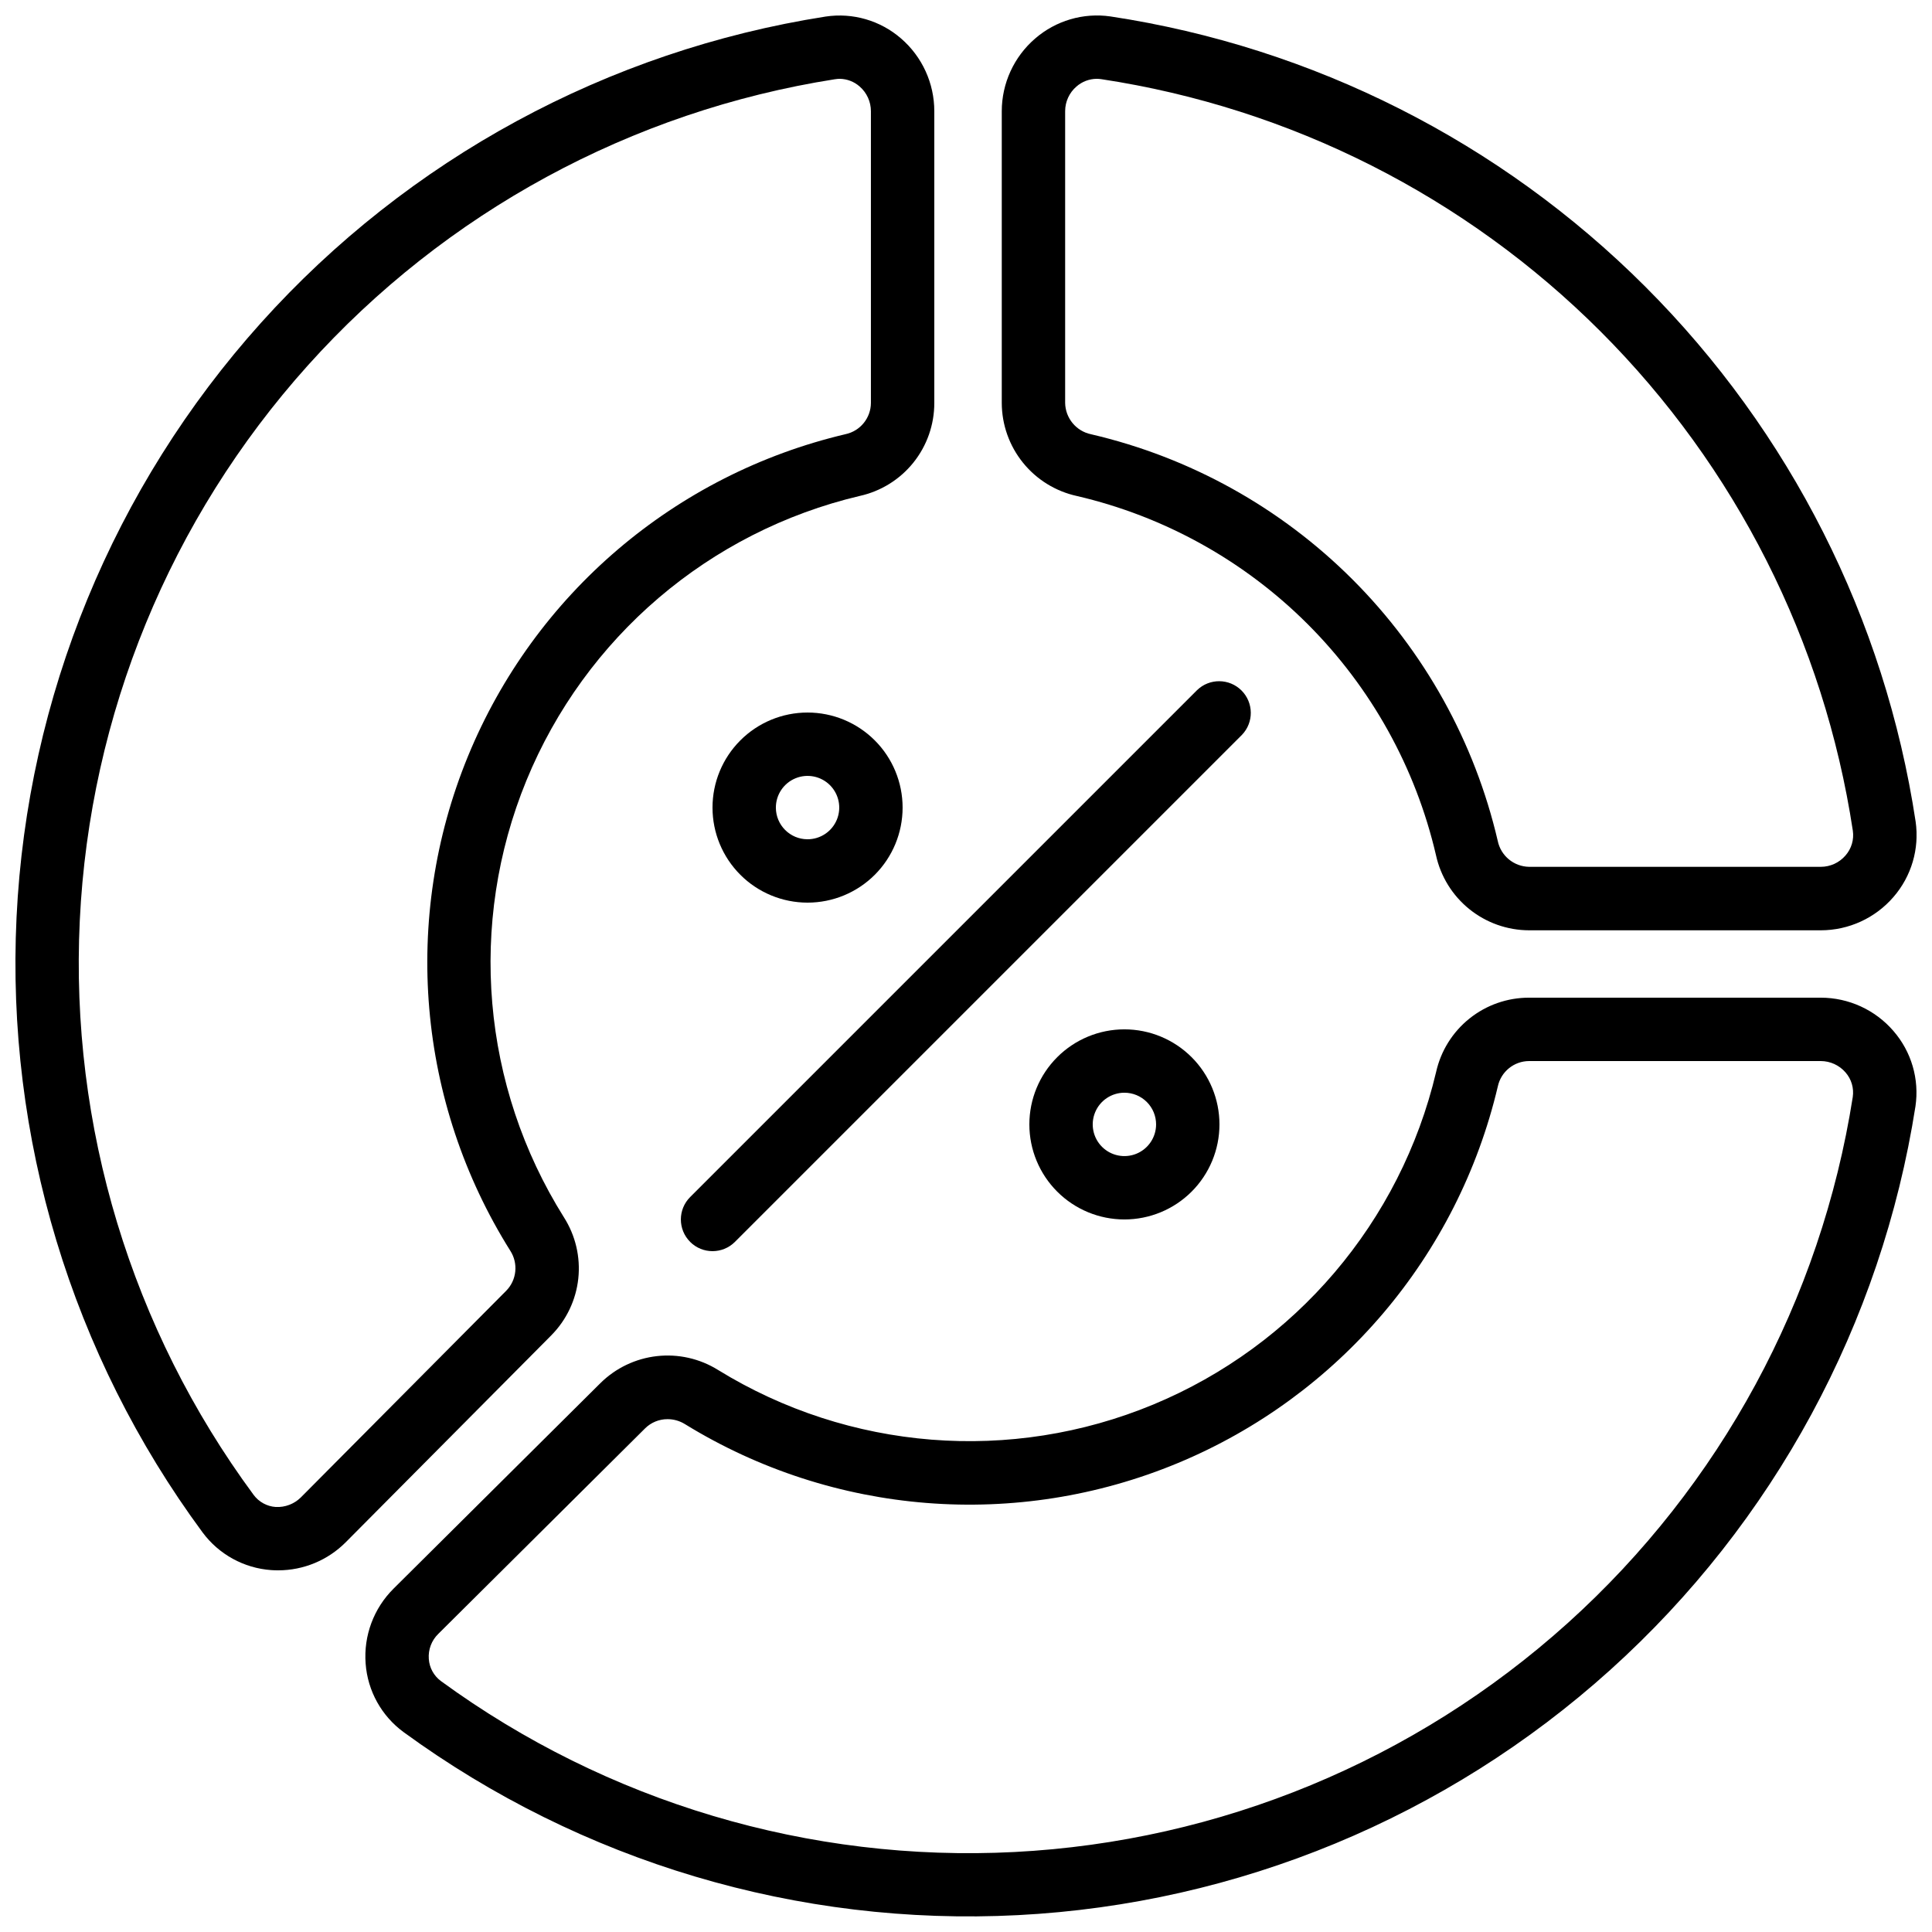 <?xml version="1.0" encoding="UTF-8"?>
<!-- Uploaded to: SVG Find, www.svgfind.com, Generator: SVG Find Mixer Tools -->
<svg width="800px" height="800px" version="1.1" viewBox="144 144 512 512" xmlns="http://www.w3.org/2000/svg">
 <defs>
  <clipPath id="c">
   <path d="m240 408h411.9v243.9h-411.9z"/>
  </clipPath>
  <clipPath id="b">
   <path d="m409 148.09h242.9v242.91h-242.9z"/>
  </clipPath>
  <clipPath id="a">
   <path d="m148.09 148.09h243.91v412.91h-243.91z"/>
  </clipPath>
 </defs>
 <g clip-path="url(#c)">
  <path d="m645.79 417.23c-4.832-5.609-11.871-8.836-19.277-8.836h-77.301c-5.738-0.008-11.309 1.941-15.789 5.527s-7.602 8.594-8.848 14.199c-9.398 39.699-37.285 72.473-74.969 88.105-37.684 15.633-80.582 12.219-115.32-9.176-4.836-3.012-10.543-4.301-16.203-3.664-5.66 0.637-10.938 3.164-14.984 7.172l-54.816 54.461h0.004c-5.254 5.215-7.953 12.465-7.391 19.844 0.527 7.246 4.215 13.891 10.078 18.18 47.094 34.367 104.57 51.492 162.8 48.488 58.223-3 113.64-25.941 156.95-64.973 43.309-39.031 71.871-91.77 80.891-149.37 1.059-7.184-1.066-14.473-5.828-19.957zm-10.789 17.492v-0.004c-8.441 53.773-35.125 103.01-75.566 139.44-40.445 36.43-92.188 57.84-146.55 60.641-54.359 2.797-108.03-13.188-152-45.273-1.895-1.383-3.086-3.535-3.246-5.879-0.191-2.481 0.73-4.922 2.516-6.656l54.805-54.461 0.004-0.004c1.578-1.566 3.719-2.441 5.945-2.434 1.625 0 3.219 0.453 4.602 1.309 39.344 24.219 87.93 28.066 130.6 10.34 42.668-17.723 74.223-54.863 84.828-99.832 0.84-3.902 4.281-6.699 8.273-6.719h77.301c2.519 0.004 4.918 1.098 6.566 3.008 1.57 1.785 2.273 4.172 1.922 6.523z"/>
 </g>
 <g clip-path="url(#b)">
  <path d="m438.31 148.36c-7.211-1.047-14.516 1.102-20.016 5.875-5.594 4.832-8.812 11.855-8.816 19.246v77.312c0.016 5.762 2 11.344 5.617 15.824 3.621 4.484 8.66 7.598 14.289 8.828 23.168 5.387 44.363 17.16 61.184 33.977 16.82 16.82 28.59 38.016 33.977 61.184 1.227 5.637 4.344 10.688 8.832 14.312 4.488 3.625 10.078 5.609 15.848 5.621h77.309c7.391-0.004 14.418-3.223 19.246-8.816 4.777-5.496 6.922-12.801 5.879-20.008-8.137-53.676-33.23-103.34-71.621-141.73-38.387-38.391-88.051-63.488-141.73-71.625zm194.76 222.36c-1.641 1.902-4.023 2.996-6.535 2.996h-77.309c-4.043-0.062-7.5-2.922-8.312-6.883-6.109-26.234-19.441-50.23-38.488-69.273-19.043-19.043-43.043-32.371-69.277-38.477-3.957-0.816-6.812-4.273-6.875-8.312v-77.309c0-2.512 1.094-4.894 2.996-6.531 1.492-1.309 3.402-2.031 5.383-2.043 0.406 0.004 0.812 0.035 1.219 0.094 50.102 7.598 96.457 31.023 132.29 66.855 35.832 35.832 59.258 82.191 66.855 132.29 0.352 2.375-0.359 4.785-1.945 6.59z"/>
 </g>
 <g clip-path="url(#a)">
  <path d="m215.86 560.09c0.621 0.051 1.242 0.066 1.855 0.066 6.731 0 13.18-2.684 17.922-7.457l54.43-54.789h-0.004c4.043-4.062 6.578-9.383 7.191-15.082 0.609-5.699-0.742-11.438-3.832-16.266-21.781-34.715-25.473-77.805-9.918-115.72 15.559-37.914 48.449-65.996 88.336-75.414 5.609-1.238 10.625-4.356 14.219-8.836 3.594-4.481 5.547-10.055 5.539-15.801v-77.301c0.012-7.414-3.215-14.469-8.832-19.312-5.484-4.754-12.773-6.867-19.953-5.793-57.75 9.039-110.62 37.719-149.68 81.203-39.062 43.488-61.934 99.113-64.75 157.5-2.816 58.387 14.594 115.96 49.289 163 4.312 5.832 10.957 9.484 18.188 10.004zm149.46-395.09v-0.004c0.387-0.066 0.781-0.102 1.176-0.109 1.949 0.016 3.832 0.73 5.297 2.016 1.914 1.652 3.012 4.055 3.008 6.582v77.301c-0.023 3.992-2.816 7.43-6.719 8.273-45.176 10.637-82.441 42.43-100.07 85.367-17.625 42.934-13.445 91.738 11.23 131.05 2.152 3.352 1.699 7.75-1.094 10.59l-54.438 54.781c-1.758 1.73-4.164 2.644-6.633 2.519-2.34-0.156-4.488-1.336-5.879-3.227-32.402-43.918-48.668-97.668-46.055-152.18 2.617-54.516 23.949-106.46 60.406-147.08 36.457-40.613 85.805-67.418 139.72-75.883z"/>
 </g>
 <path d="m326.89 473.11c3.281 3.277 8.594 3.277 11.875 0l134.35-134.35c3.184-3.297 3.137-8.531-0.102-11.773-3.238-3.238-8.477-3.281-11.77-0.102l-134.35 134.35c-3.277 3.277-3.277 8.594 0 11.871z"/>
 <path d="m383.2 358.02c0-6.684-2.652-13.09-7.375-17.812-4.727-4.727-11.133-7.379-17.812-7.379-6.684 0-13.09 2.652-17.812 7.379-4.727 4.723-7.379 11.129-7.379 17.812 0 6.68 2.652 13.086 7.379 17.812 4.723 4.723 11.129 7.375 17.812 7.375 6.68 0 13.086-2.652 17.812-7.375 4.723-4.727 7.375-11.133 7.375-17.812zm-33.586 0c0-3.398 2.047-6.461 5.184-7.758 3.137-1.301 6.75-0.582 9.152 1.82 2.398 2.398 3.117 6.012 1.82 9.148-1.301 3.141-4.363 5.184-7.758 5.184-4.641 0-8.398-3.758-8.398-8.395z"/>
 <path d="m416.79 441.98c0 6.68 2.652 13.086 7.379 17.812 4.723 4.723 11.129 7.375 17.812 7.375 6.68 0 13.086-2.652 17.812-7.375 4.723-4.727 7.375-11.133 7.375-17.812 0-6.684-2.652-13.09-7.375-17.812-4.727-4.727-11.133-7.379-17.812-7.379-6.684 0-13.09 2.652-17.812 7.379-4.727 4.723-7.379 11.129-7.379 17.812zm33.586 0c0 3.394-2.047 6.457-5.184 7.758-3.137 1.297-6.75 0.578-9.148-1.82-2.402-2.402-3.121-6.016-1.82-9.152 1.297-3.137 4.359-5.184 7.758-5.184 2.227 0 4.359 0.883 5.938 2.461 1.574 1.574 2.457 3.707 2.457 5.938z"/>
</svg>